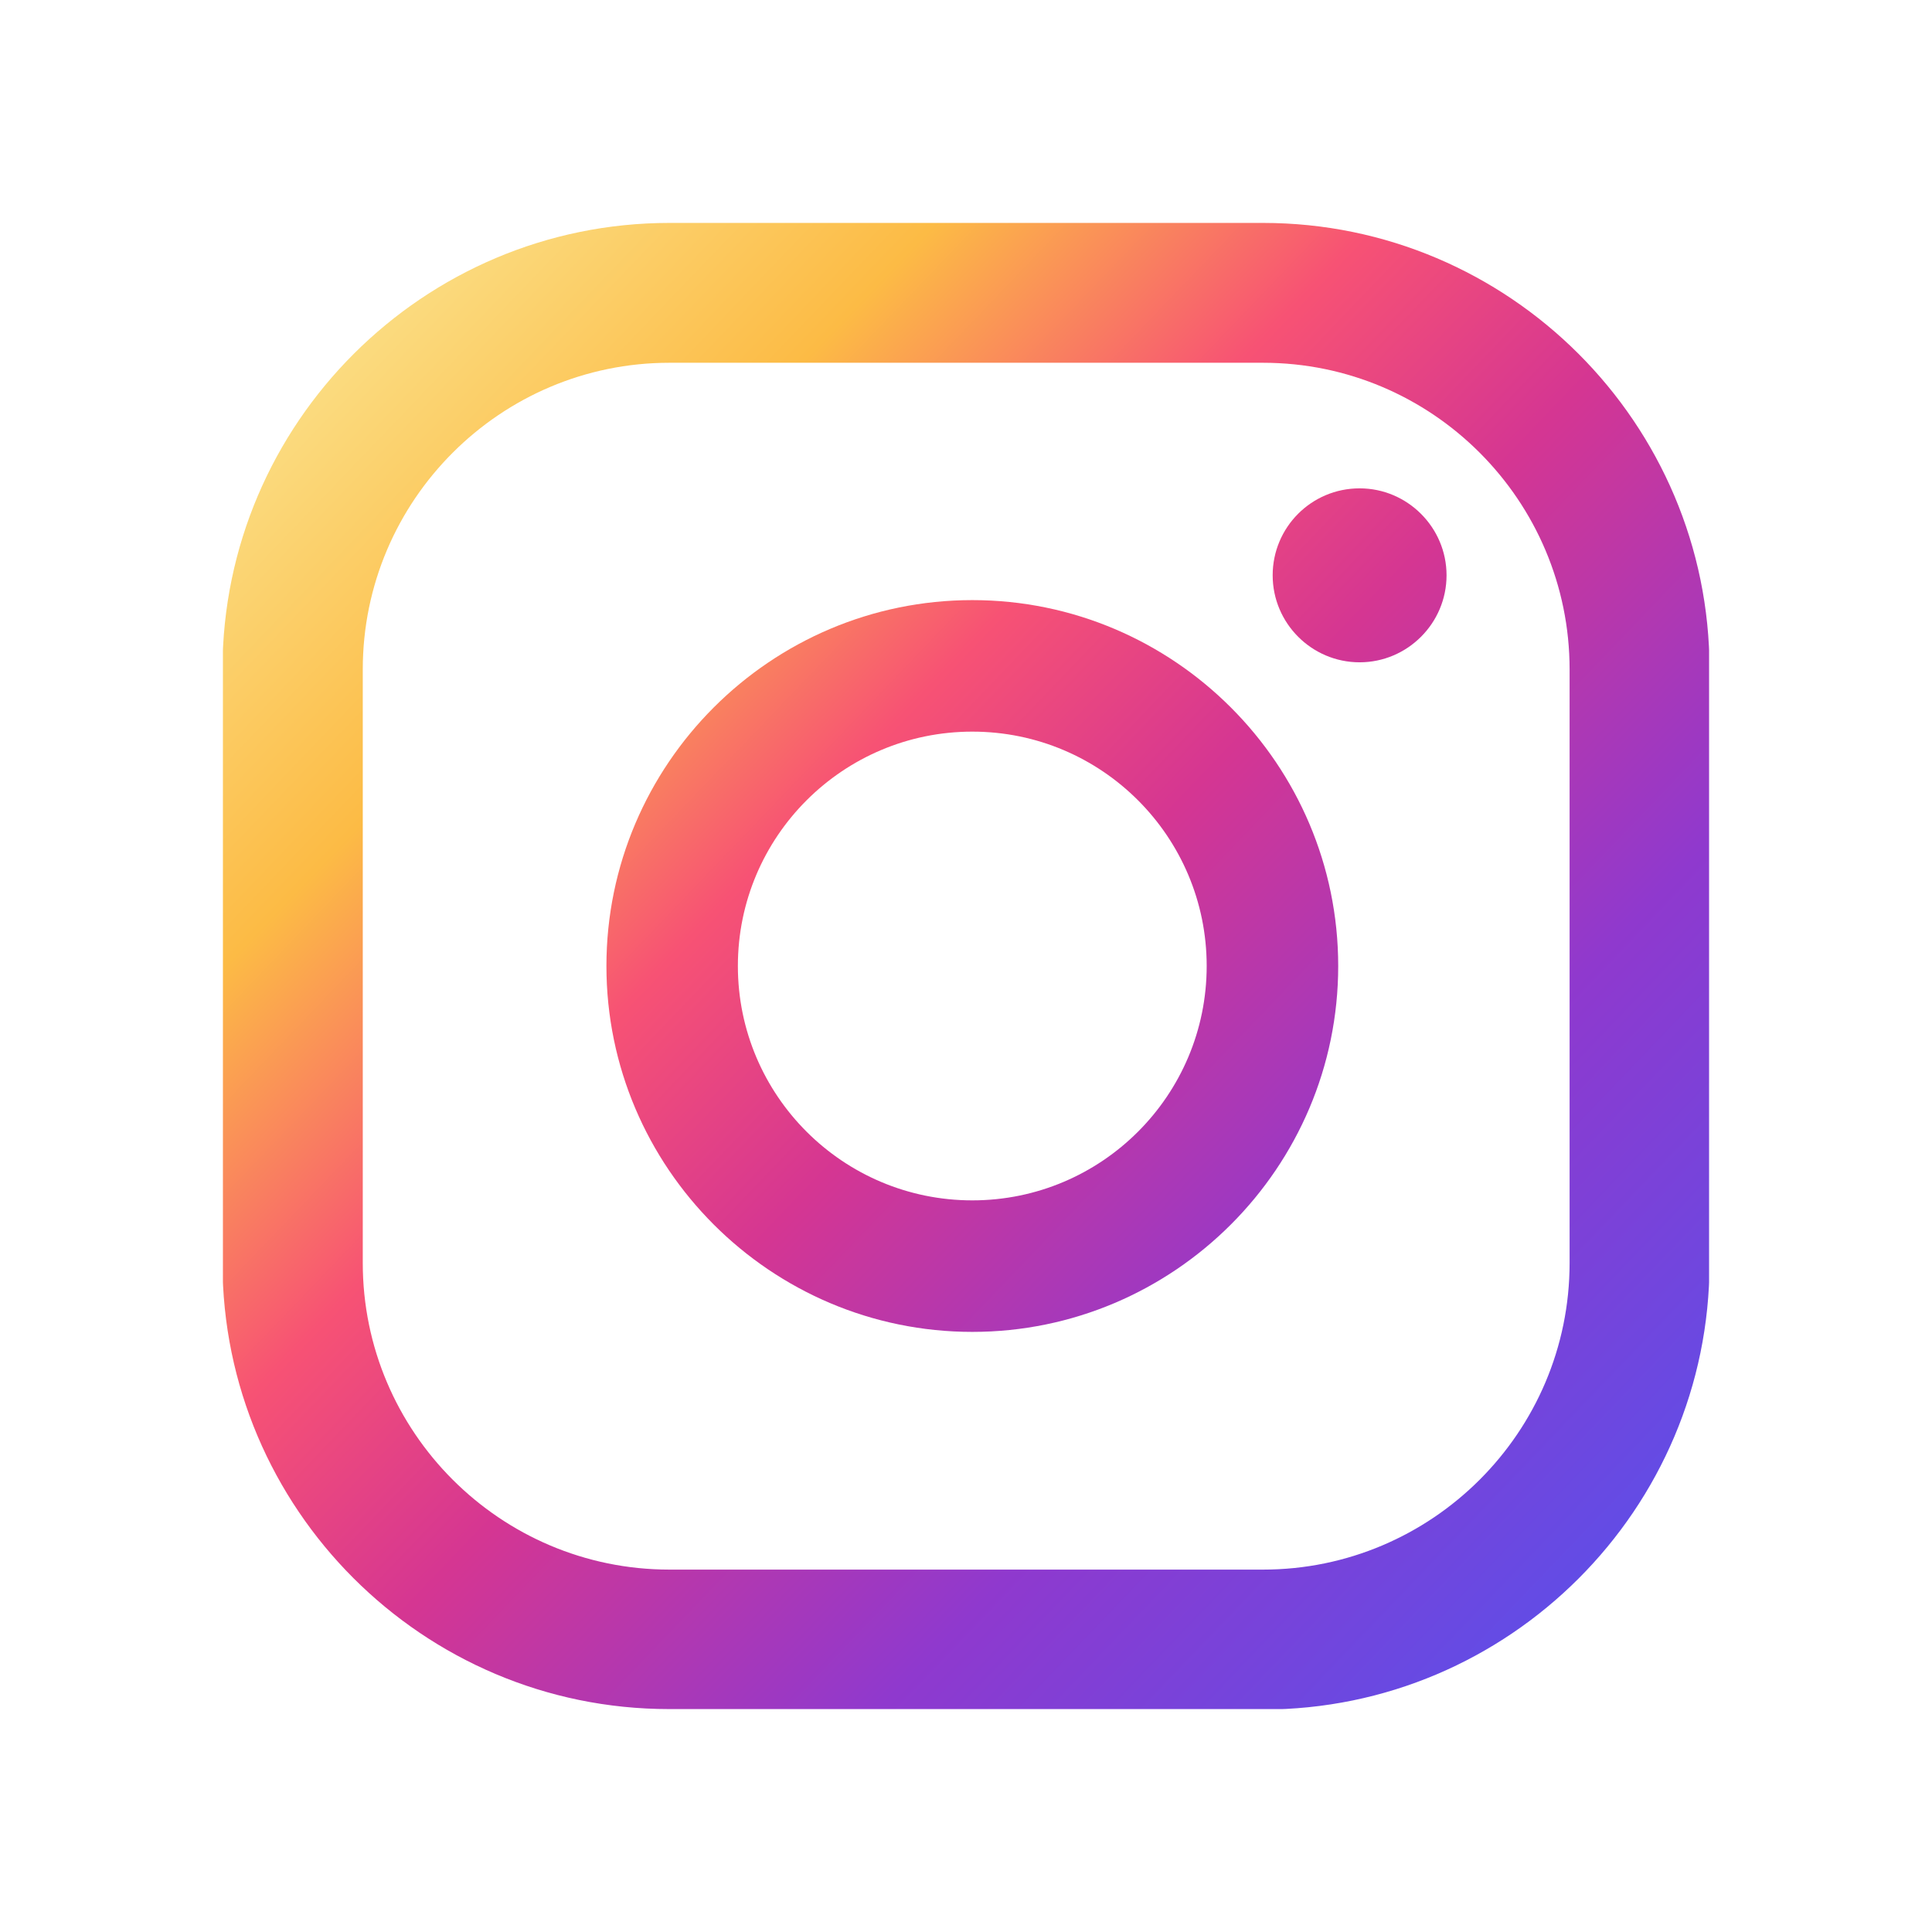 <svg width="26" height="26" viewBox="0 0 26 26" fill="none" xmlns="http://www.w3.org/2000/svg">
<g clip-path="url(#clip0_3504_24393)">
<path d="M18.297 6.572C17.647 6.572 17.127 7.098 17.127 7.742C17.127 8.387 17.652 8.913 18.297 8.913C18.941 8.913 19.467 8.387 19.467 7.742C19.467 7.098 18.941 6.572 18.297 6.572Z" fill="url(#paint0_linear_3504_24393)"/>
<path d="M13.085 8.076C10.371 8.076 8.161 10.287 8.161 13C8.161 15.713 10.371 17.924 13.085 17.924C15.798 17.924 18.009 15.713 18.009 13C18.009 10.287 15.798 8.076 13.085 8.076ZM13.085 16.154C11.344 16.154 9.93 14.741 9.93 13C9.93 11.259 11.344 9.846 13.085 9.846C14.826 9.846 16.239 11.259 16.239 13C16.239 14.741 14.826 16.154 13.085 16.154Z" fill="url(#paint1_linear_3504_24393)"/>
<path d="M16.991 23H9.003C5.691 23 2.994 20.304 2.994 16.991V9.003C3 5.696 5.696 3 9.009 3H16.997C20.309 3 23.006 5.696 23.006 9.009V16.997C23.006 20.309 20.309 23.006 16.997 23.006L16.991 23ZM9.009 4.882C6.737 4.882 4.882 6.731 4.882 9.009V16.997C4.882 19.269 6.731 21.123 9.009 21.123H16.997C19.269 21.123 21.123 19.275 21.123 16.997V9.009C21.123 6.737 19.275 4.882 16.997 4.882H9.009Z" fill="url(#paint2_linear_3504_24393)"/>
</g>
<defs>
<linearGradient id="paint0_linear_3504_24393" x1="9.133" y1="-1.025" x2="27.274" y2="16.335" gradientUnits="userSpaceOnUse">
<stop stop-color="#FBE18A"/>
<stop offset="0.21" stop-color="#FCBB45"/>
<stop offset="0.38" stop-color="#F75274"/>
<stop offset="0.52" stop-color="#D53692"/>
<stop offset="0.74" stop-color="#8F39CE"/>
<stop offset="1" stop-color="#5B4FE9"/>
</linearGradient>
<linearGradient id="paint1_linear_3504_24393" x1="4.018" y1="4.323" x2="22.152" y2="21.683" gradientUnits="userSpaceOnUse">
<stop stop-color="#FBE18A"/>
<stop offset="0.21" stop-color="#FCBB45"/>
<stop offset="0.38" stop-color="#F75274"/>
<stop offset="0.52" stop-color="#D53692"/>
<stop offset="0.74" stop-color="#8F39CE"/>
<stop offset="1" stop-color="#5B4FE9"/>
</linearGradient>
<linearGradient id="paint2_linear_3504_24393" x1="3.978" y1="4.362" x2="22.113" y2="21.722" gradientUnits="userSpaceOnUse">
<stop stop-color="#FBE18A"/>
<stop offset="0.21" stop-color="#FCBB45"/>
<stop offset="0.38" stop-color="#F75274"/>
<stop offset="0.52" stop-color="#D53692"/>
<stop offset="0.74" stop-color="#8F39CE"/>
<stop offset="1" stop-color="#5B4FE9"/>
</linearGradient>
<clipPath id="clip0_3504_24393">
<rect width="20" height="20" fill="white" transform="translate(3 3)"/>
</clipPath>
</defs>
</svg>
